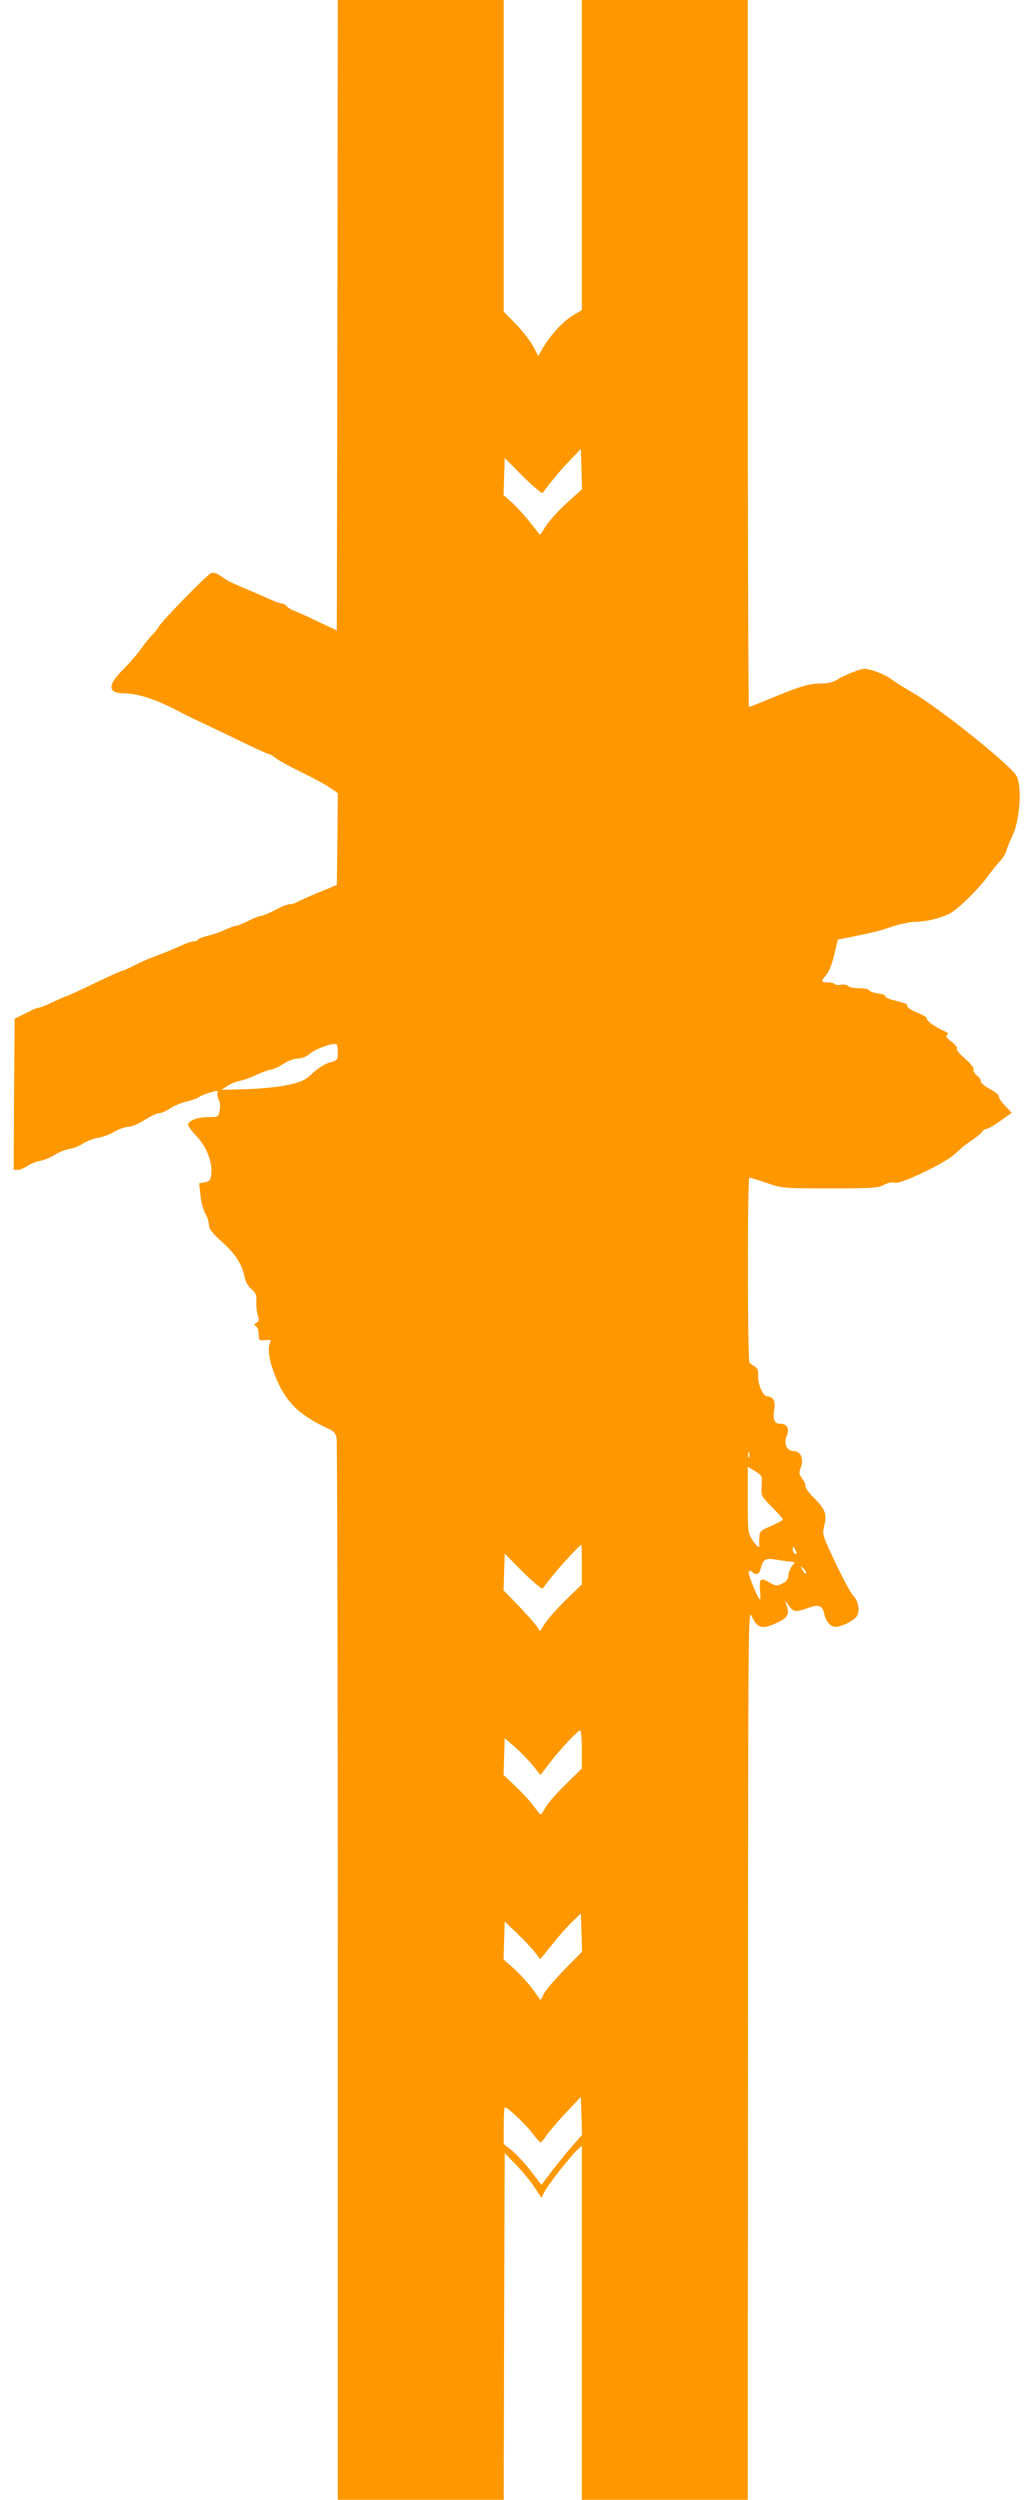 <?xml version="1.0" standalone="no"?>
<!DOCTYPE svg PUBLIC "-//W3C//DTD SVG 20010904//EN"
 "http://www.w3.org/TR/2001/REC-SVG-20010904/DTD/svg10.dtd">
<svg version="1.0" xmlns="http://www.w3.org/2000/svg"
 width="526pt" height="1280pt" viewBox="0 0 526 1280"
 preserveAspectRatio="xMidYMid meet">
<g transform="translate(0,1280) scale(0.1,-0.1)"
fill="#ff9800" stroke="none">
<path d="M1728 11186 l-3 -1614 -100 47 c-55 27 -110 51 -122 55 -11 4 -27 13
-33 21 -7 8 -19 15 -27 15 -8 0 -38 11 -66 24 -29 13 -86 38 -127 55 -78 33
-81 35 -123 64 -15 11 -34 16 -45 13 -21 -7 -272 -265 -272 -280 0 -2 -12 -17
-27 -33 -16 -16 -44 -51 -63 -78 -19 -27 -61 -74 -92 -106 -78 -77 -76 -119 5
-119 72 0 169 -32 282 -92 32 -17 45 -24 135 -66 47 -22 137 -65 200 -96 64
-31 120 -56 124 -56 5 0 23 -10 40 -23 17 -13 76 -45 131 -72 55 -26 119 -61
143 -77 l42 -29 -2 -235 -3 -235 -50 -21 c-66 -26 -136 -57 -157 -69 -10 -5
-25 -9 -34 -9 -9 0 -28 -6 -42 -13 -15 -8 -42 -21 -60 -30 -19 -9 -40 -17 -47
-17 -7 0 -36 -11 -63 -25 -28 -14 -55 -25 -62 -25 -6 0 -30 -9 -54 -19 -23
-11 -63 -25 -89 -32 -26 -6 -50 -15 -53 -20 -3 -5 -12 -9 -21 -9 -14 0 -41
-10 -118 -45 -16 -7 -55 -22 -85 -33 -30 -11 -77 -32 -104 -46 -27 -14 -53
-26 -58 -26 -5 0 -70 -29 -145 -65 -74 -36 -138 -65 -141 -65 -3 0 -34 -13
-69 -30 -34 -16 -68 -30 -74 -30 -6 0 -23 -6 -37 -13 -15 -8 -40 -20 -57 -28
l-30 -15 -3 -387 -2 -387 21 0 c11 0 33 9 48 19 15 11 45 23 66 27 22 4 56 18
76 31 20 13 53 27 75 30 21 3 52 16 70 28 18 12 52 25 76 29 24 4 62 18 85 32
23 13 54 24 70 24 16 0 53 16 83 35 30 19 64 35 75 35 11 0 37 11 57 25 20 13
58 29 84 35 27 6 54 16 61 21 6 6 32 17 57 24 38 12 44 12 40 0 -3 -7 0 -23 6
-35 7 -13 9 -37 5 -56 -6 -33 -7 -34 -58 -34 -53 0 -97 -16 -104 -37 -2 -6 17
-33 43 -60 52 -54 83 -134 76 -195 -3 -30 -8 -37 -33 -42 l-29 -5 7 -63 c3
-35 15 -76 25 -93 10 -16 18 -42 18 -57 0 -20 16 -41 69 -89 69 -62 100 -111
116 -186 3 -18 19 -43 34 -55 22 -19 26 -30 24 -63 -1 -22 2 -53 7 -70 8 -23
7 -31 -6 -38 -13 -8 -14 -11 -3 -18 8 -4 14 -23 14 -41 0 -31 2 -33 33 -30 30
3 32 2 23 -20 -11 -30 -1 -89 29 -165 54 -134 122 -200 281 -273 18 -8 29 -23
33 -42 3 -17 6 -1247 6 -2734 l0 -2704 425 0 425 0 2 887 3 888 57 -58 c31
-32 73 -83 94 -114 l37 -56 15 29 c19 37 131 181 166 213 l26 24 0 -906 0
-907 425 0 425 0 1 2283 c1 2282 1 2282 20 2239 26 -56 50 -65 111 -39 68 28
83 48 69 89 l-11 33 21 -28 c24 -32 35 -33 99 -10 55 20 74 12 83 -36 7 -34
32 -61 56 -61 28 0 84 26 105 49 23 25 15 82 -15 112 -10 10 -51 85 -89 165
-68 143 -69 147 -59 190 16 61 6 86 -52 144 -27 27 -47 55 -44 60 3 5 -3 22
-15 37 -18 25 -19 32 -8 60 16 43 -1 83 -37 83 -36 0 -52 38 -35 80 15 36 1
60 -36 60 -28 0 -38 26 -28 75 7 39 -7 65 -36 65 -22 0 -50 64 -47 109 1 24
-3 36 -18 45 -11 6 -23 15 -26 19 -11 15 -11 947 -1 947 5 0 45 -12 88 -27 78
-27 83 -28 324 -28 216 0 249 2 277 18 20 11 42 15 57 11 31 -8 256 100 308
148 41 38 50 45 98 78 19 14 39 31 43 38 4 6 14 12 21 12 7 0 39 19 70 41 l58
41 -35 37 c-19 20 -33 41 -31 47 3 6 -18 23 -46 38 -28 15 -49 33 -47 39 2 7
-7 20 -19 30 -13 10 -21 24 -18 31 3 8 -16 32 -45 57 -28 24 -46 46 -40 50 5
3 -6 18 -26 34 -27 20 -34 30 -24 36 9 5 5 11 -17 21 -46 20 -91 53 -87 63 1
6 -21 19 -50 30 -28 12 -51 26 -50 32 3 12 -2 14 -75 33 -23 6 -40 15 -38 19
3 5 -13 11 -36 14 -24 3 -44 11 -46 16 -2 6 -26 11 -52 11 -27 0 -52 5 -56 11
-3 6 -20 9 -36 7 -16 -3 -31 -1 -34 4 -3 4 -18 8 -35 8 -35 0 -36 4 -6 39 13
15 30 60 40 103 l18 77 57 11 c127 26 160 34 226 57 38 12 90 23 115 23 52 0
132 19 176 43 41 21 142 120 192 187 22 30 52 68 67 83 14 15 29 40 32 55 4
15 16 45 27 67 40 78 53 254 24 311 -27 53 -390 344 -530 426 -40 23 -90 54
-111 70 -22 16 -63 35 -90 43 -47 14 -55 14 -103 -5 -28 -10 -66 -28 -85 -40
-22 -14 -50 -20 -88 -20 -57 0 -111 -17 -272 -84 -48 -20 -89 -36 -92 -36 -3
0 -6 815 -6 1810 l0 1810 -425 0 -425 0 0 -794 0 -794 -44 -26 c-50 -29 -115
-100 -154 -165 l-25 -44 -25 48 c-13 26 -53 77 -88 114 l-64 65 0 798 0 798
-425 0 -425 0 -2 -1614z m1172 -964 c-44 -41 -92 -94 -106 -118 -15 -25 -28
-44 -29 -42 -1 2 -24 30 -50 63 -26 33 -67 78 -91 100 l-45 40 3 95 3 95 93
-94 c52 -51 97 -89 101 -85 4 5 24 32 46 59 21 28 63 76 94 108 l56 58 3 -103
3 -103 -81 -73z m-1170 -2812 c0 -37 -2 -40 -41 -50 -24 -7 -60 -29 -88 -55
-41 -38 -56 -45 -131 -61 -48 -10 -139 -19 -210 -21 l-125 -3 30 20 c17 11 46
23 65 26 19 4 55 17 80 29 25 12 59 25 76 28 18 3 49 18 69 32 22 14 52 25 71
25 20 0 44 10 63 26 30 25 118 56 134 47 4 -2 7 -22 7 -43z m2107 -2072 c-3
-7 -5 -2 -5 12 0 14 2 19 5 13 2 -7 2 -19 0 -25z m64 -101 c1 -7 1 -31 -1 -55
-2 -40 2 -47 54 -99 31 -31 56 -59 56 -63 0 -4 -27 -18 -60 -33 -55 -24 -60
-28 -61 -59 -1 -18 -1 -36 0 -40 3 -19 -16 -4 -36 28 -22 33 -23 46 -23 204
l0 169 35 -20 c19 -12 36 -26 36 -32z m-921 -448 l0 -102 -79 -76 c-43 -42
-91 -96 -107 -119 l-28 -44 -20 29 c-11 15 -53 62 -93 104 l-74 76 3 94 3 94
93 -94 c52 -51 97 -89 101 -85 4 5 24 32 46 59 34 45 145 165 152 165 2 0 3
-46 3 -101z m1100 58 c0 -5 -4 -5 -10 -2 -5 3 -10 14 -10 23 0 15 2 15 10 2 5
-8 10 -19 10 -23z m-40 -42 c14 -2 27 -4 29 -4 2 -1 -3 -9 -12 -18 -8 -10 -17
-31 -19 -48 -2 -22 -11 -34 -33 -44 -26 -13 -33 -12 -67 8 -44 25 -50 19 -45
-47 2 -23 2 -42 0 -42 -10 0 -64 131 -58 141 5 8 10 8 18 0 19 -19 36 -12 43
17 12 47 23 55 74 47 25 -4 56 -9 70 -10z m88 -61 c-4 -3 -12 5 -18 18 -12 22
-12 22 6 6 10 -10 15 -20 12 -24z m-1148 -902 l0 -97 -82 -81 c-46 -44 -92
-97 -103 -117 -11 -20 -22 -37 -26 -37 -3 0 -18 18 -33 39 -15 22 -57 67 -92
101 l-65 62 3 94 3 94 54 -47 c29 -26 70 -68 91 -94 l38 -48 47 62 c54 70 145
167 157 167 4 0 8 -44 8 -98z m-88 -1126 c-49 -50 -97 -106 -106 -124 l-17
-33 -45 61 c-25 33 -68 79 -95 103 l-50 44 3 97 3 97 66 -63 c36 -35 77 -78
91 -97 l25 -33 59 73 c32 41 79 94 104 118 l45 44 3 -98 3 -98 -89 -91z m35
-909 c-30 -34 -76 -92 -104 -128 l-50 -66 -53 69 c-29 38 -72 85 -96 105 l-44
35 0 94 c0 52 3 94 6 94 14 0 99 -80 136 -127 22 -29 43 -53 47 -53 3 0 17 17
31 37 14 21 59 73 100 117 l75 79 3 -97 3 -97 -54 -62z"/>
</g>
</svg>

